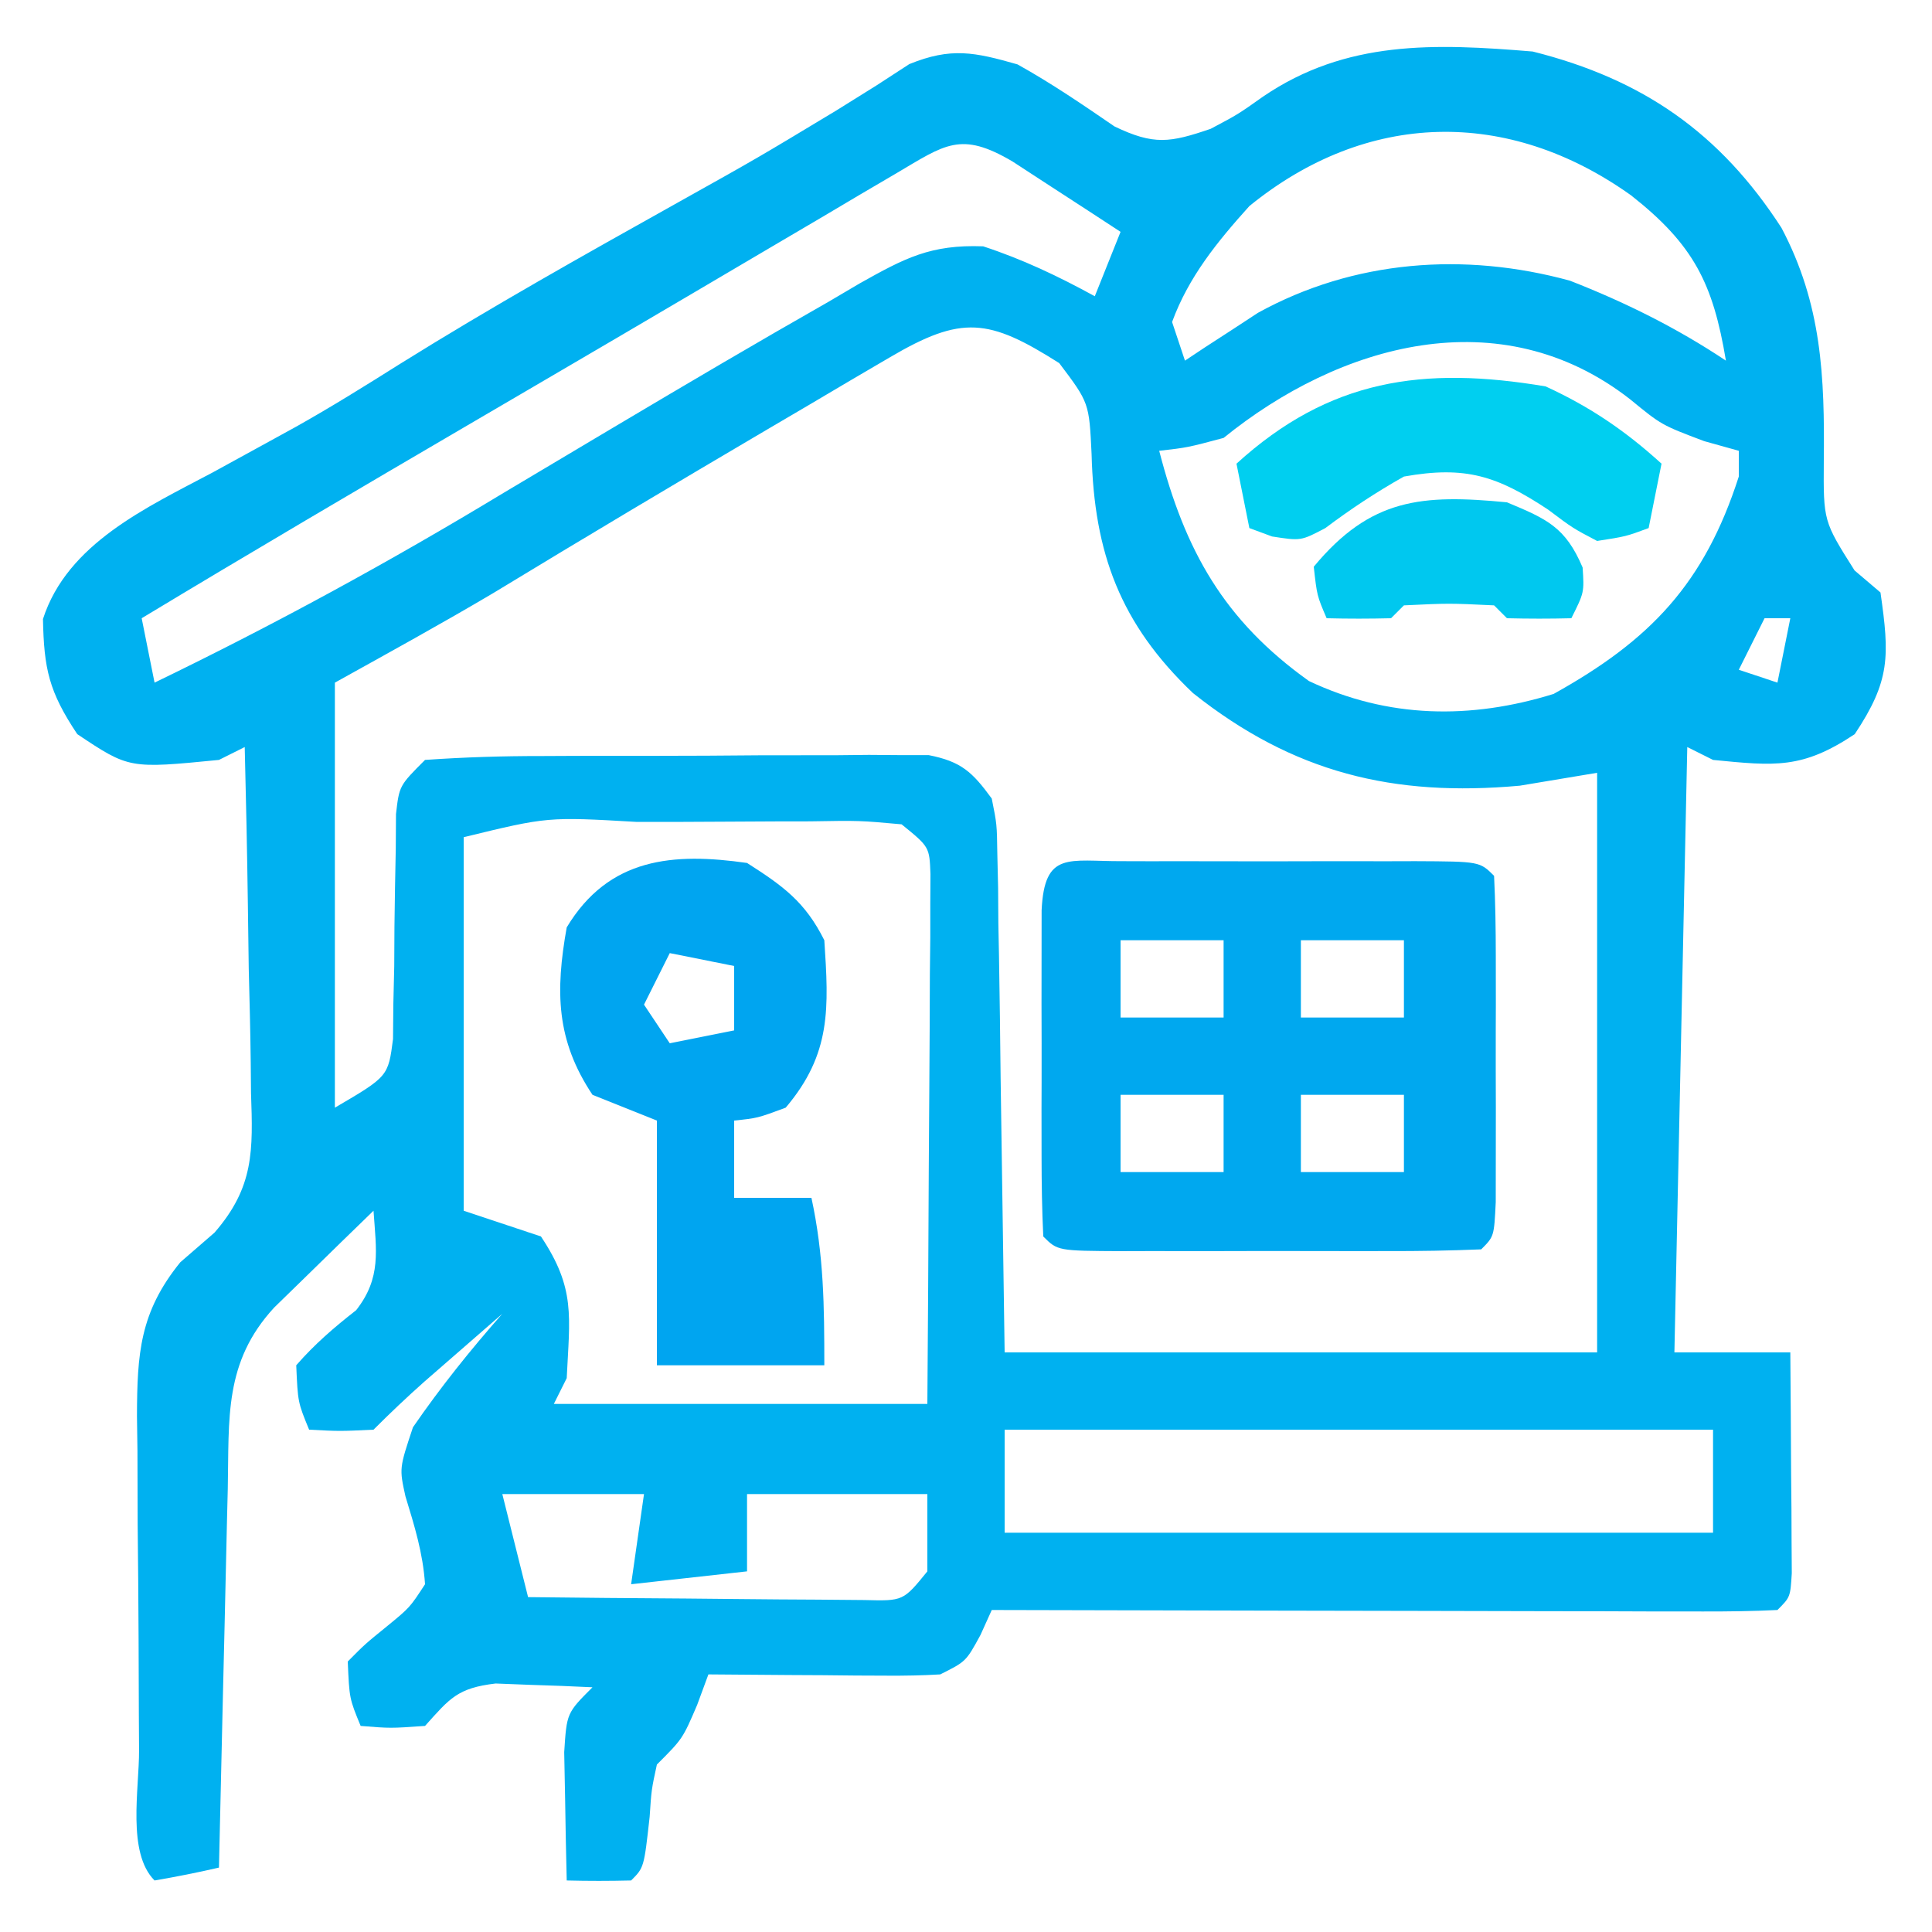 <svg xmlns="http://www.w3.org/2000/svg" width="150" height="150"><path d="M0 0 C2.633 1.465 5.051 3.117 7.535 4.82 C10.593 6.284 11.829 6.084 15 5 C17.116 3.878 17.116 3.878 19.062 2.5 C25.514 -1.895 32.377 -1.632 40 -1 C48.554 1.147 54.552 5.327 59.312 12.688 C62.446 18.614 62.671 24.23 62.599 30.805 C62.568 35.463 62.568 35.463 64.988 39.289 C65.652 39.854 66.316 40.418 67 41 C67.705 45.933 67.77 47.844 65 52 C60.929 54.714 58.822 54.474 54 54 C53.34 53.67 52.68 53.34 52 53 C51.67 68.51 51.34 84.02 51 100 C53.97 100 56.94 100 60 100 C60.027 103.146 60.047 106.292 60.062 109.438 C60.071 110.335 60.079 111.233 60.088 112.158 C60.091 113.012 60.094 113.866 60.098 114.746 C60.103 115.537 60.108 116.328 60.114 117.142 C60 119 60 119 59 120 C57.098 120.094 55.192 120.117 53.287 120.114 C52.066 120.113 50.844 120.113 49.586 120.113 C48.244 120.108 46.901 120.103 45.559 120.098 C44.192 120.096 42.826 120.094 41.46 120.093 C37.858 120.09 34.256 120.08 30.654 120.069 C26.981 120.058 23.308 120.054 19.635 120.049 C12.423 120.038 5.212 120.021 -2 120 C-2.289 120.639 -2.578 121.279 -2.875 121.938 C-4 124 -4 124 -6 125 C-7.375 125.083 -8.755 125.107 -10.133 125.098 C-10.938 125.094 -11.744 125.091 -12.574 125.088 C-13.837 125.075 -13.837 125.075 -15.125 125.062 C-15.974 125.058 -16.824 125.053 -17.699 125.049 C-19.8 125.037 -21.9 125.019 -24 125 C-24.433 126.176 -24.433 126.176 -24.875 127.375 C-26 130 -26 130 -28 132 C-28.421 133.94 -28.421 133.94 -28.562 136.062 C-29 140 -29 140 -30 141 C-31.666 141.041 -33.334 141.043 -35 141 C-35.054 138.875 -35.093 136.75 -35.125 134.625 C-35.148 133.442 -35.171 132.258 -35.195 131.039 C-35 128 -35 128 -33 126 C-34.603 125.919 -36.208 125.861 -37.812 125.812 C-38.706 125.778 -39.599 125.743 -40.52 125.707 C-43.475 126.056 -44.072 126.848 -46 129 C-48.688 129.188 -48.688 129.188 -51 129 C-51.875 126.875 -51.875 126.875 -52 124 C-50.66 122.648 -50.66 122.648 -48.938 121.25 C-47.182 119.811 -47.182 119.811 -46 118 C-46.167 115.559 -46.811 113.504 -47.523 111.168 C-48 109 -48 109 -46.938 105.812 C-44.783 102.685 -42.51 99.849 -40 97 C-41.292 98.124 -42.584 99.249 -43.875 100.375 C-44.594 101.001 -45.314 101.628 -46.055 102.273 C-47.408 103.474 -48.721 104.721 -50 106 C-52.625 106.125 -52.625 106.125 -55 106 C-55.875 103.875 -55.875 103.875 -56 101 C-54.573 99.363 -53.058 98.059 -51.348 96.723 C-49.378 94.206 -49.789 92.095 -50 89 C-51.652 90.598 -53.296 92.204 -54.938 93.812 C-55.854 94.706 -56.771 95.599 -57.715 96.52 C-61.63 100.769 -61.204 105.117 -61.316 110.605 C-61.337 111.445 -61.358 112.284 -61.379 113.149 C-61.445 115.828 -61.504 118.508 -61.562 121.188 C-61.606 123.005 -61.649 124.822 -61.693 126.639 C-61.8 131.092 -61.902 135.546 -62 140 C-63.656 140.382 -65.325 140.714 -67 141 C-69.156 138.844 -68.189 133.884 -68.203 130.891 C-68.209 129.972 -68.215 129.053 -68.22 128.106 C-68.23 126.156 -68.236 124.205 -68.24 122.255 C-68.25 119.276 -68.281 116.299 -68.312 113.32 C-68.319 111.427 -68.324 109.534 -68.328 107.641 C-68.34 106.751 -68.353 105.861 -68.366 104.944 C-68.348 100.108 -68.159 96.896 -65 93 C-63.685 91.86 -63.685 91.86 -62.343 90.697 C-59.268 87.158 -59.356 84.321 -59.512 79.855 C-59.519 79.086 -59.526 78.316 -59.533 77.523 C-59.561 75.077 -59.624 72.633 -59.688 70.188 C-59.713 68.524 -59.735 66.861 -59.756 65.197 C-59.811 61.131 -59.897 57.066 -60 53 C-60.99 53.495 -60.99 53.495 -62 54 C-68.971 54.686 -68.971 54.686 -73 52 C-75.208 48.688 -75.586 46.925 -75.664 43.062 C-73.775 37.194 -67.595 34.394 -62.5 31.688 C-61.052 30.897 -59.606 30.104 -58.16 29.309 C-57.449 28.918 -56.737 28.527 -56.004 28.125 C-53.26 26.585 -50.6 24.927 -47.938 23.25 C-40.887 18.852 -33.651 14.793 -26.398 10.739 C-20.171 7.258 -20.171 7.258 -14.062 3.574 C-13.031 2.931 -12 2.288 -10.938 1.625 C-10.101 1.081 -9.264 0.537 -8.402 -0.023 C-5.159 -1.342 -3.341 -0.955 0 0 Z M-9.426 8.465 C-10.818 9.282 -10.818 9.282 -12.238 10.115 C-13.252 10.717 -14.267 11.318 -15.312 11.938 C-16.363 12.556 -17.414 13.174 -18.497 13.811 C-20.781 15.154 -23.065 16.5 -25.347 17.847 C-29.124 20.075 -32.907 22.29 -36.691 24.504 C-37.983 25.26 -39.275 26.016 -40.567 26.772 C-41.2 27.142 -41.833 27.512 -42.485 27.894 C-51.016 32.886 -59.538 37.892 -68 43 C-67.67 44.65 -67.34 46.3 -67 48 C-57.678 43.489 -48.739 38.615 -39.875 33.25 C-37.527 31.846 -35.176 30.448 -32.824 29.051 C-31.957 28.535 -31.957 28.535 -31.072 28.009 C-25.634 24.778 -20.187 21.565 -14.688 18.438 C-13.889 17.967 -13.09 17.496 -12.267 17.011 C-8.757 15.042 -6.758 13.972 -2.668 14.125 C0.405 15.133 3.166 16.448 6 18 C6.66 16.35 7.32 14.7 8 13 C6.212 11.828 4.419 10.662 2.625 9.5 C1.627 8.85 0.63 8.201 -0.398 7.531 C-4.416 5.166 -5.613 6.214 -9.426 8.465 Z M18 11 C15.515 13.761 13.288 16.488 12 20 C12.33 20.99 12.66 21.98 13 23 C13.508 22.662 14.016 22.325 14.539 21.977 C15.227 21.531 15.916 21.085 16.625 20.625 C17.298 20.184 17.971 19.743 18.664 19.289 C26.109 15.181 34.715 14.55 42.891 16.793 C47.16 18.461 51.178 20.452 55 23 C54.003 17.016 52.507 14.001 47.637 10.168 C38.059 3.333 27.099 3.594 18 11 Z M-9.918 22.746 C-10.918 23.332 -11.918 23.918 -12.949 24.522 C-14.018 25.154 -15.086 25.786 -16.188 26.438 C-17.274 27.076 -18.36 27.714 -19.479 28.371 C-26.575 32.546 -33.648 36.759 -40.684 41.035 C-44.741 43.439 -48.877 45.709 -53 48 C-53 58.89 -53 69.78 -53 81 C-48.862 78.575 -48.862 78.575 -48.486 75.672 C-48.478 74.778 -48.469 73.885 -48.461 72.965 C-48.438 71.991 -48.415 71.017 -48.391 70.014 C-48.385 68.999 -48.38 67.983 -48.375 66.938 C-48.35 64.926 -48.316 62.914 -48.273 60.902 C-48.267 60.01 -48.262 59.118 -48.255 58.199 C-48 56 -48 56 -46 54 C-42.95 53.788 -39.993 53.696 -36.941 53.699 C-36.041 53.695 -35.141 53.691 -34.214 53.686 C-32.308 53.68 -30.402 53.68 -28.497 53.684 C-25.578 53.687 -22.659 53.664 -19.74 53.639 C-17.891 53.636 -16.041 53.636 -14.191 53.637 C-13.316 53.628 -12.441 53.618 -11.54 53.609 C-10.726 53.615 -9.911 53.621 -9.073 53.628 C-8.357 53.627 -7.641 53.626 -6.904 53.626 C-4.375 54.123 -3.51 54.93 -2 57 C-1.601 58.993 -1.601 58.993 -1.568 61.288 C-1.548 62.16 -1.528 63.033 -1.507 63.932 C-1.501 64.845 -1.495 65.758 -1.488 66.699 C-1.472 67.542 -1.455 68.384 -1.438 69.252 C-1.38 72.397 -1.348 75.542 -1.312 78.688 C-1.158 89.237 -1.158 89.237 -1 100 C14.18 100 29.36 100 45 100 C45 85.15 45 70.3 45 55 C43.02 55.33 41.04 55.66 39 56 C29.175 56.887 21.411 55.001 13.625 48.812 C7.979 43.44 5.947 37.953 5.75 30.25 C5.561 26.272 5.561 26.272 3.238 23.191 C-2.234 19.723 -4.313 19.448 -9.918 22.746 Z M16 29 C13.188 29.75 13.188 29.75 11 30 C13.008 37.769 16.028 43.163 22.625 47.875 C28.767 50.784 35.189 50.872 41.625 48.875 C49.148 44.695 53.326 40.304 56 32 C56 31.34 56 30.68 56 30 C55.113 29.753 54.226 29.505 53.312 29.25 C50 28 50 28 47.562 26 C37.472 18.124 24.977 21.722 16 29 Z M58 43 C57.34 44.32 56.68 45.64 56 47 C56.99 47.33 57.98 47.66 59 48 C59.33 46.35 59.66 44.7 60 43 C59.34 43 58.68 43 58 43 Z M-43 60 C-43 69.57 -43 79.14 -43 89 C-41.02 89.66 -39.04 90.32 -37 91 C-34.298 95.054 -34.771 97.183 -35 102 C-35.33 102.66 -35.66 103.32 -36 104 C-26.43 104 -16.86 104 -7 104 C-6.954 97.913 -6.914 91.826 -6.89 85.738 C-6.88 83.666 -6.866 81.594 -6.849 79.522 C-6.825 76.549 -6.814 73.575 -6.805 70.602 C-6.794 69.671 -6.784 68.741 -6.773 67.783 C-6.773 66.922 -6.773 66.061 -6.773 65.174 C-6.766 64.035 -6.766 64.035 -6.759 62.873 C-6.837 60.755 -6.837 60.755 -9 59 C-12.272 58.704 -12.272 58.704 -16.125 58.77 C-17.179 58.77 -17.179 58.77 -18.254 58.771 C-19.741 58.774 -21.227 58.782 -22.713 58.794 C-24.991 58.812 -27.269 58.815 -29.547 58.814 C-36.483 58.412 -36.483 58.412 -43 60 Z M-1 106 C-1 108.64 -1 111.28 -1 114 C17.15 114 35.3 114 54 114 C54 111.36 54 108.72 54 106 C35.85 106 17.7 106 -1 106 Z M-40 111 C-39.34 113.64 -38.68 116.28 -38 119 C-33.907 119.049 -29.813 119.086 -25.72 119.11 C-24.327 119.12 -22.934 119.134 -21.541 119.151 C-19.54 119.175 -17.54 119.185 -15.539 119.195 C-14.335 119.206 -13.13 119.216 -11.889 119.227 C-8.872 119.305 -8.872 119.305 -7 117 C-7 115.02 -7 113.04 -7 111 C-11.62 111 -16.24 111 -21 111 C-21 112.98 -21 114.96 -21 117 C-25.455 117.495 -25.455 117.495 -30 118 C-29.67 115.69 -29.34 113.38 -29 111 C-32.63 111 -36.26 111 -40 111 Z " fill="#00B1F0" transform="translate(79,5)"></path><path d="M0 0 C0.714 0.002 1.427 0.004 2.162 0.006 C2.891 0.005 3.62 0.004 4.37 0.003 C5.914 0.003 7.457 0.004 9.001 0.009 C11.371 0.014 13.741 0.009 16.111 0.002 C17.608 0.003 19.104 0.004 20.6 0.006 C21.313 0.004 22.027 0.002 22.762 0 C27.766 0.024 27.766 0.024 28.881 1.139 C28.981 3.199 29.012 5.263 29.014 7.326 C29.016 9.21 29.016 9.21 29.018 11.131 C29.016 11.788 29.014 12.445 29.011 13.122 C29.006 15.131 29.011 17.139 29.018 19.147 C29.016 20.402 29.015 21.658 29.014 22.951 C29.013 24.113 29.012 25.274 29.01 26.471 C28.881 29.139 28.881 29.139 27.881 30.139 C25.444 30.24 23.037 30.279 20.6 30.272 C19.871 30.273 19.142 30.274 18.392 30.275 C16.848 30.275 15.305 30.273 13.761 30.269 C11.391 30.264 9.021 30.269 6.651 30.276 C5.154 30.275 3.658 30.274 2.162 30.272 C1.092 30.275 1.092 30.275 0 30.278 C-5.004 30.254 -5.004 30.254 -6.119 29.139 C-6.219 27.078 -6.25 25.014 -6.252 22.951 C-6.253 21.696 -6.254 20.44 -6.256 19.147 C-6.254 18.49 -6.252 17.833 -6.249 17.156 C-6.244 15.147 -6.249 13.139 -6.256 11.131 C-6.254 9.876 -6.253 8.62 -6.252 7.326 C-6.25 5.584 -6.25 5.584 -6.248 3.807 C-6.024 -0.819 -4.148 0.02 0 0 Z M-0.119 6.139 C-0.119 8.119 -0.119 10.099 -0.119 12.139 C2.521 12.139 5.161 12.139 7.881 12.139 C7.881 10.159 7.881 8.179 7.881 6.139 C5.241 6.139 2.601 6.139 -0.119 6.139 Z M13.881 6.139 C13.881 8.119 13.881 10.099 13.881 12.139 C16.521 12.139 19.161 12.139 21.881 12.139 C21.881 10.159 21.881 8.179 21.881 6.139 C19.241 6.139 16.601 6.139 13.881 6.139 Z M-0.119 18.139 C-0.119 20.119 -0.119 22.099 -0.119 24.139 C2.521 24.139 5.161 24.139 7.881 24.139 C7.881 22.159 7.881 20.179 7.881 18.139 C5.241 18.139 2.601 18.139 -0.119 18.139 Z M13.881 18.139 C13.881 20.119 13.881 22.099 13.881 24.139 C16.521 24.139 19.161 24.139 21.881 24.139 C21.881 22.159 21.881 20.179 21.881 18.139 C19.241 18.139 16.601 18.139 13.881 18.139 Z " fill="#00A8EF" transform="translate(87.119,66.861)"></path><path d="M0 0 C2.81 1.794 4.509 3.019 6 6 C6.344 11.245 6.559 14.806 3 19 C0.812 19.812 0.812 19.812 -1 20 C-1 21.98 -1 23.96 -1 26 C0.98 26 2.96 26 5 26 C5.965 30.464 6 34.407 6 39 C1.71 39 -2.58 39 -7 39 C-7 32.73 -7 26.46 -7 20 C-9.475 19.01 -9.475 19.01 -12 18 C-14.828 13.758 -14.888 9.977 -14 5 C-10.732 -0.431 -5.716 -0.817 0 0 Z M-6 7 C-6.66 8.32 -7.32 9.64 -8 11 C-7.01 12.485 -7.01 12.485 -6 14 C-4.35 13.67 -2.7 13.34 -1 13 C-1 11.35 -1 9.7 -1 8 C-2.65 7.67 -4.3 7.34 -6 7 Z " fill="#00A5F0" transform="translate(58,67)"></path><path d="M0 0 C3.441 1.577 6.206 3.456 9 6 C8.67 7.65 8.34 9.3 8 11 C6.238 11.652 6.238 11.652 4 12 C2.105 11.004 2.105 11.004 0.188 9.562 C-3.757 6.96 -6.195 6.142 -11 7 C-13.155 8.213 -15.129 9.518 -17.105 11.004 C-19 12 -19 12 -21.238 11.652 C-21.82 11.437 -22.401 11.222 -23 11 C-23.33 9.35 -23.66 7.7 -24 6 C-16.794 -0.562 -9.513 -1.601 0 0 Z " fill="#00CFF0" transform="translate(120,30)"></path><path d="M0 0 C3.123 1.301 4.549 1.937 5.875 5.062 C6 7 6 7 5 9 C3.334 9.043 1.666 9.041 0 9 C-0.33 8.67 -0.66 8.34 -1 8 C-4.5 7.833 -4.5 7.833 -8 8 C-8.33 8.33 -8.66 8.66 -9 9 C-10.666 9.041 -12.334 9.043 -14 9 C-14.75 7.25 -14.75 7.25 -15 5 C-10.587 -0.326 -6.6 -0.638 0 0 Z " fill="#00C8EF" transform="translate(117,39)"></path></svg>